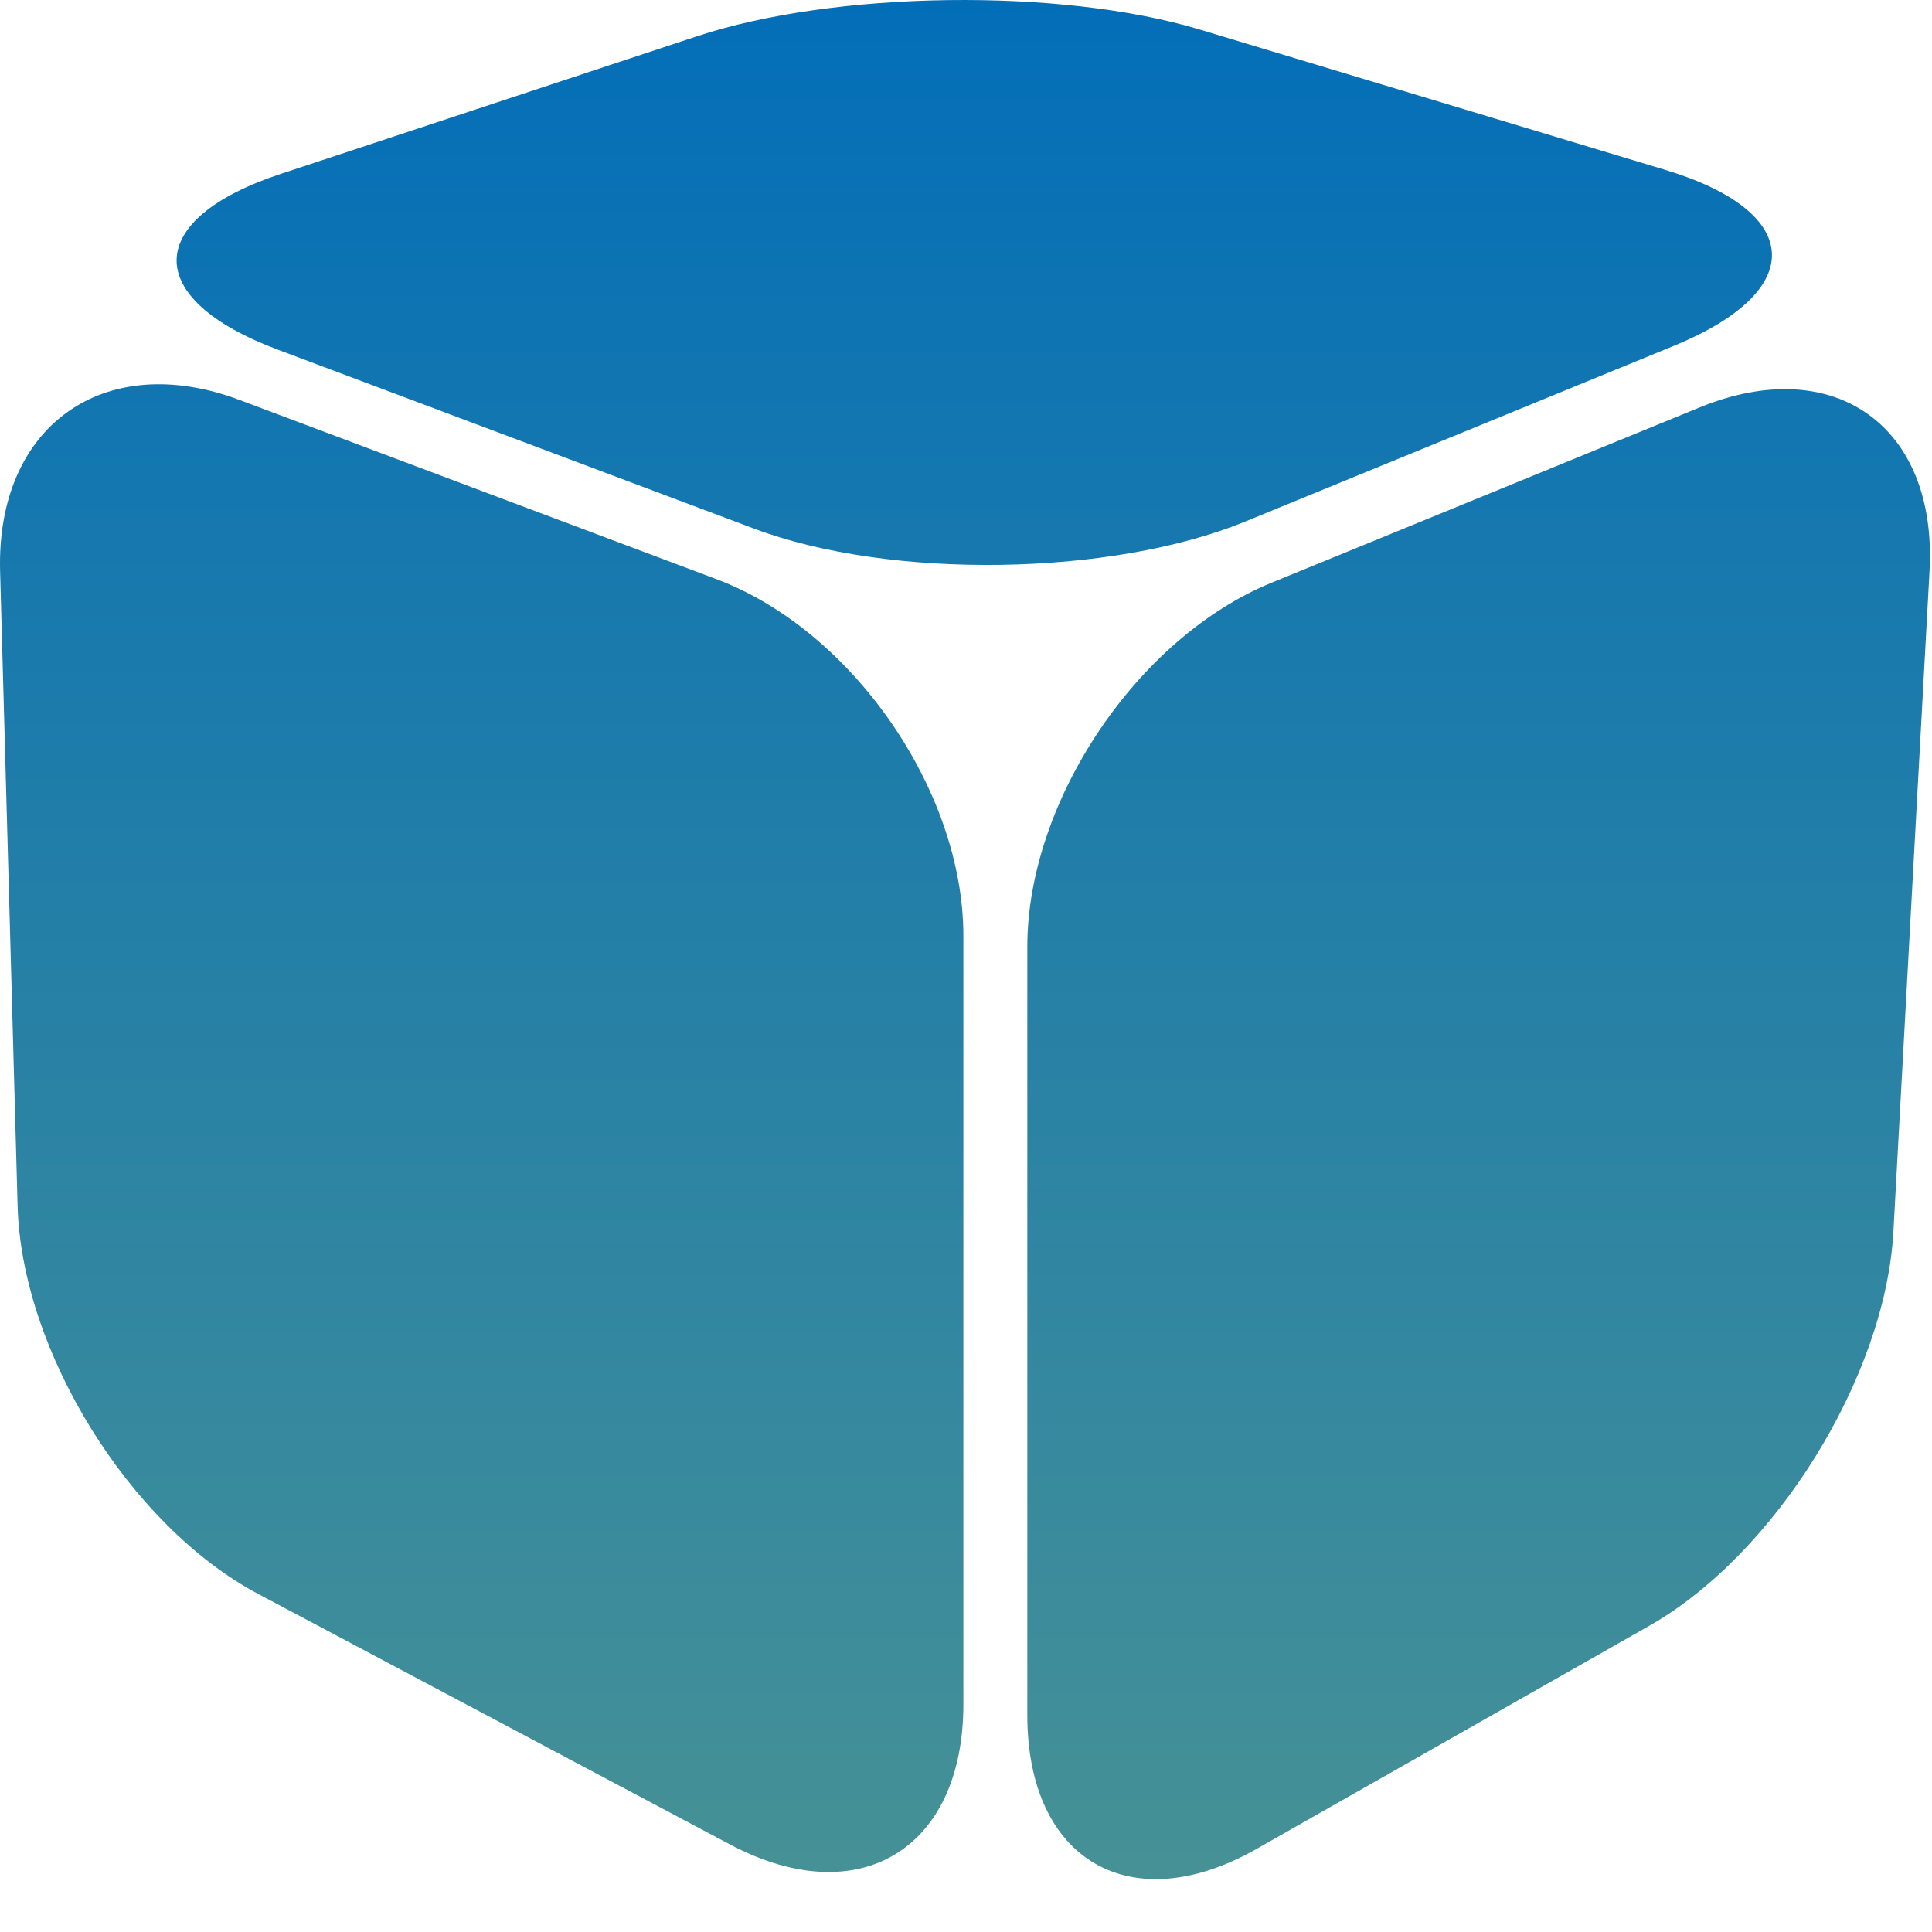 <svg width="128" height="128" viewBox="0 0 128 128" fill="none" xmlns="http://www.w3.org/2000/svg">
<g clip-path="url(#clip0)">
<path d="M79.483 1.956C70.281 -0.819 55.281 -0.617 46.155 2.41L18.613 11.517C9.486 14.531 9.385 19.778 18.386 23.159L49.974 35.028C58.974 38.408 73.622 38.194 82.508 34.549L110.883 22.919C119.782 19.274 119.53 14.027 110.316 11.252L79.483 1.956Z" fill="url(#paint0_linear)"/>
<path d="M84.235 38.61C75.336 42.255 68.062 53.103 68.062 62.727V113.635C68.062 123.259 74.907 127.245 83.264 122.489L109.282 107.706C117.639 102.951 124.912 91.208 125.442 81.609L127.837 37.828C128.366 28.217 121.509 23.348 112.609 26.993L84.235 38.61Z" fill="url(#paint1_linear)"/>
<path d="M0.007 37.841C-0.258 28.23 6.877 23.121 15.877 26.502L47.466 38.371C56.466 41.751 63.827 52.384 63.827 62.008V112.916C63.827 122.54 56.882 126.715 48.386 122.212L17.1 105.6C8.604 101.085 1.444 89.531 1.167 79.919L0.007 37.841Z" fill="url(#paint2_linear)"/>
</g>
<defs>
<linearGradient id="paint0_linear" x1="63.933" y1="0" x2="63.933" y2="124.497" gradientUnits="userSpaceOnUse">
<stop stop-color="#036EB8"/>
<stop offset="1" stop-color="#469196"/>
</linearGradient>
<linearGradient id="paint1_linear" x1="63.933" y1="0" x2="63.933" y2="124.497" gradientUnits="userSpaceOnUse">
<stop stop-color="#036EB8"/>
<stop offset="1" stop-color="#469196"/>
</linearGradient>
<linearGradient id="paint2_linear" x1="63.933" y1="0" x2="63.933" y2="124.497" gradientUnits="userSpaceOnUse">
<stop stop-color="#036EB8"/>
<stop offset="1" stop-color="#469196"/>
</linearGradient>
<clipPath id="clip0">
<rect width="128" height="128" fill="white"/>
</clipPath>
</defs>
</svg>
